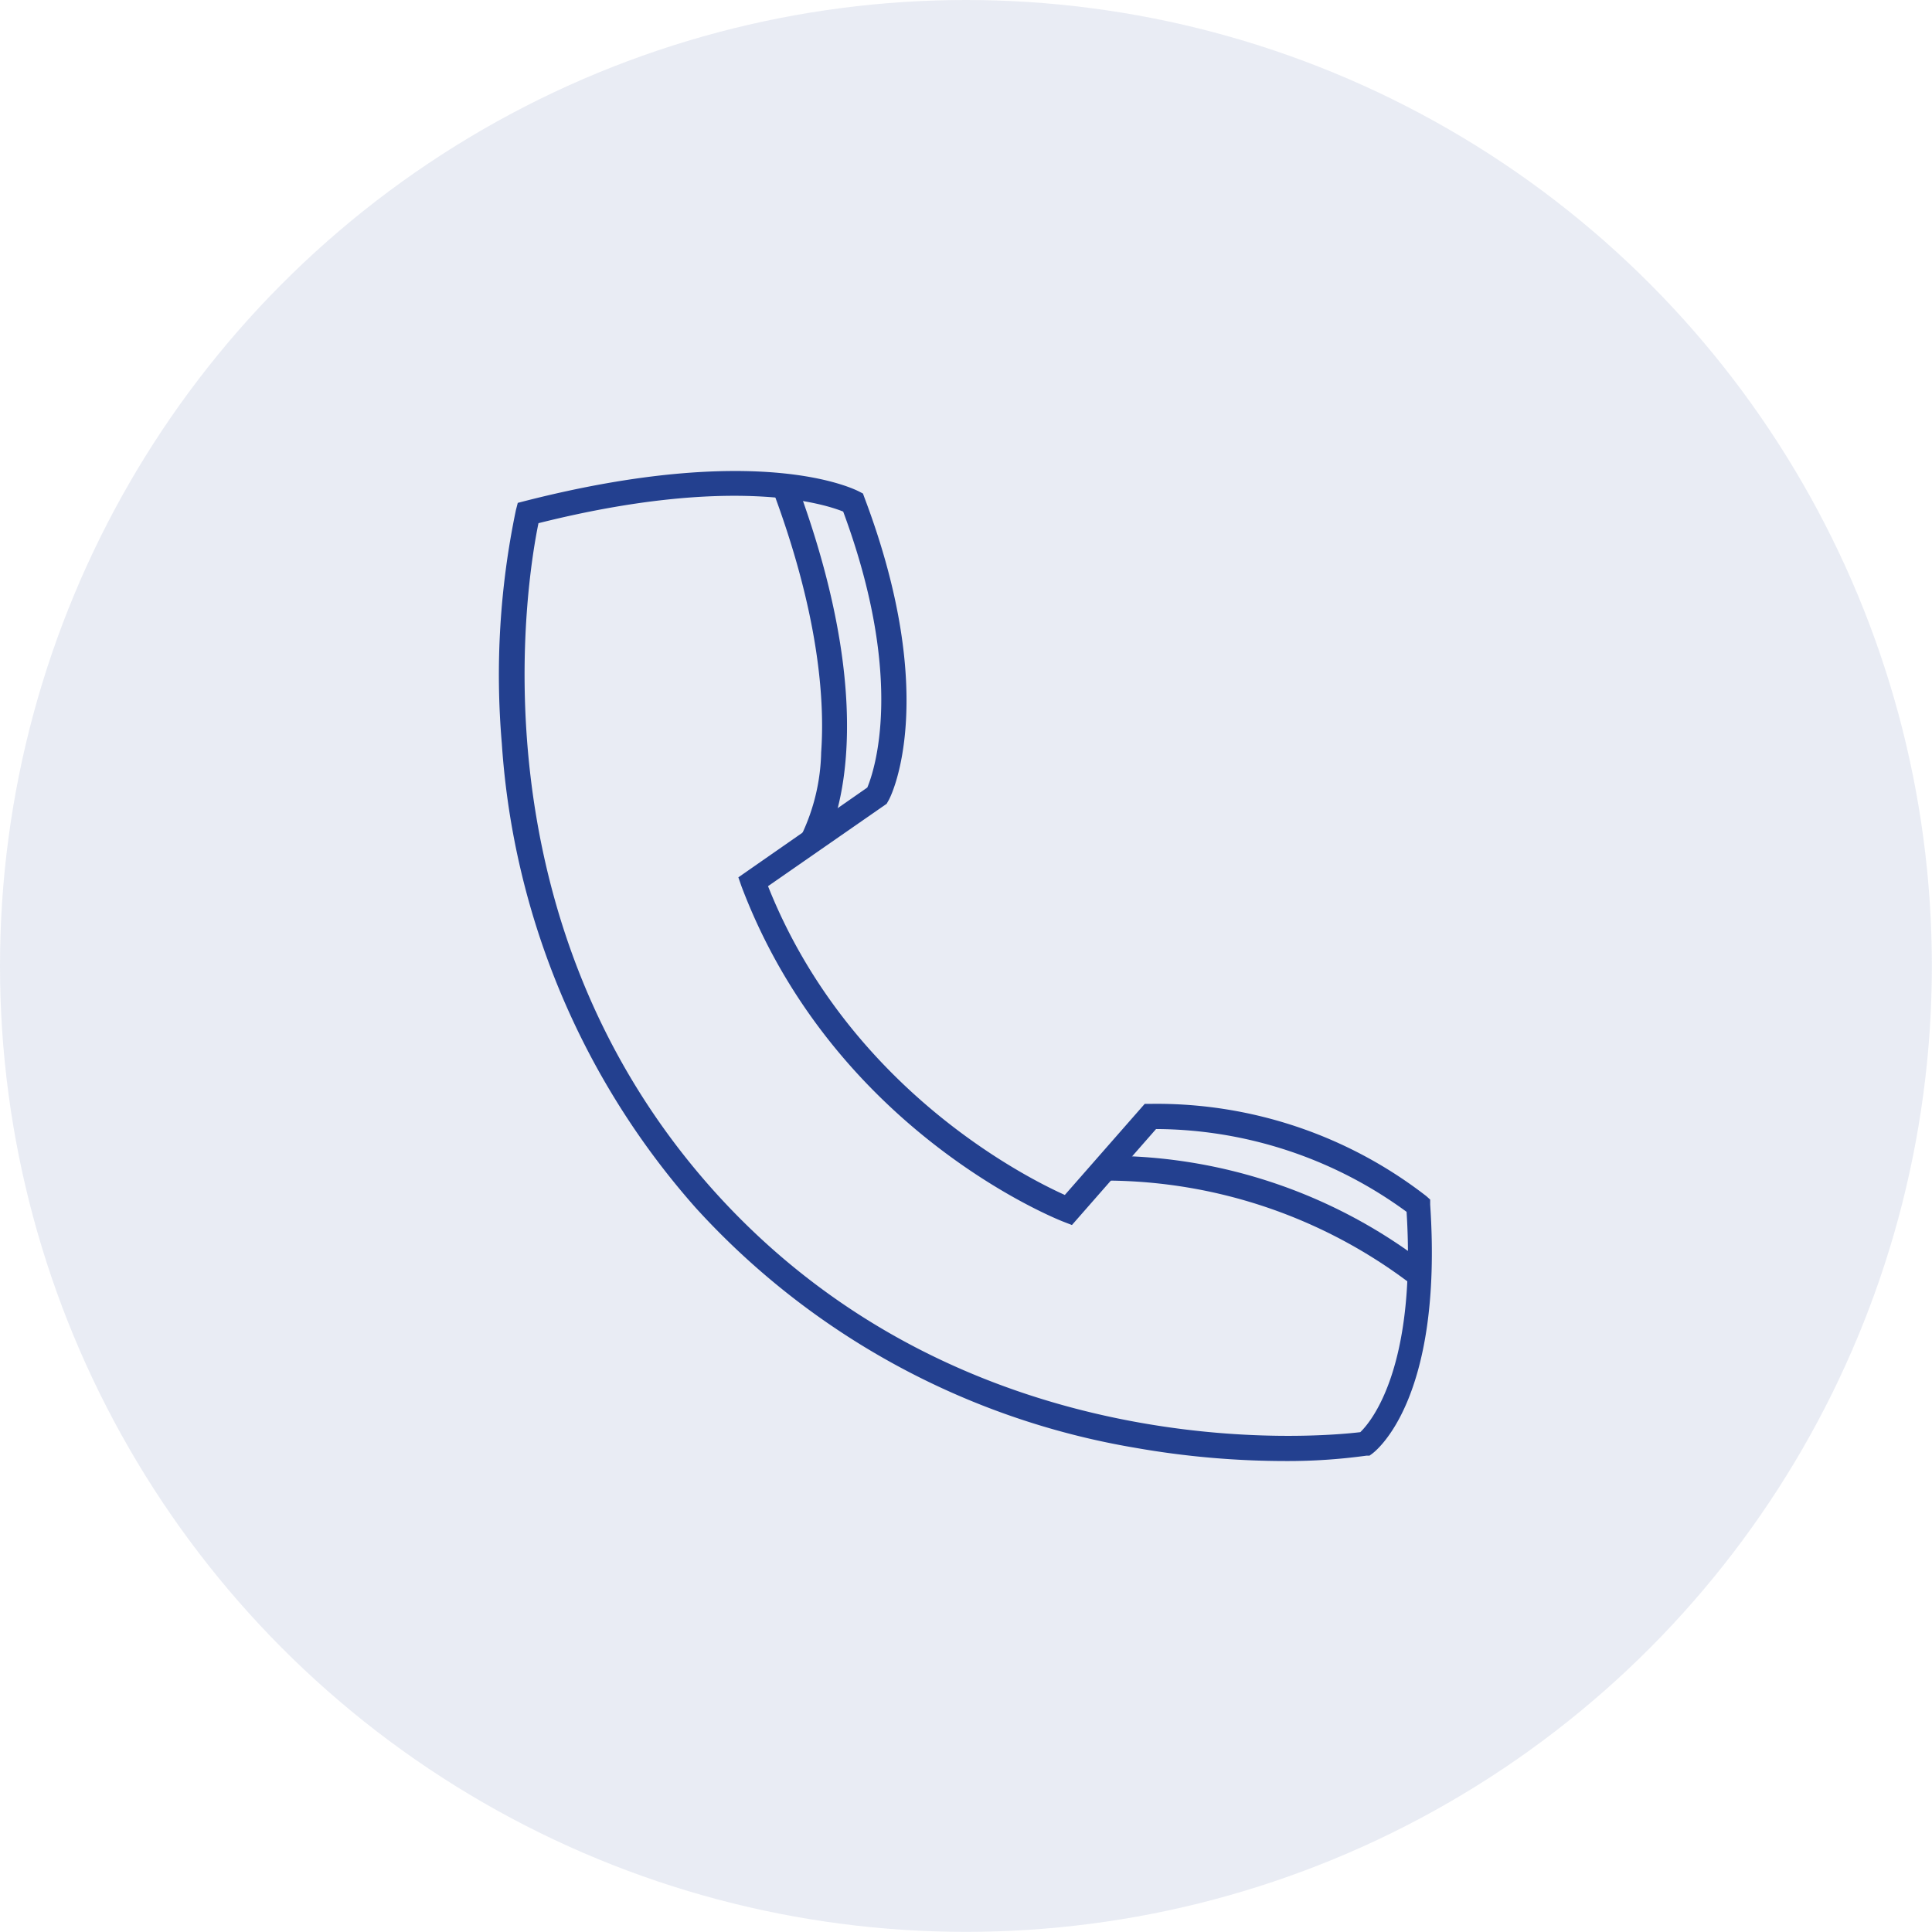 <svg xmlns="http://www.w3.org/2000/svg" viewBox="0 0 146.53 146.53"><defs><style>.cls-1,.cls-2{fill:#23408f;}.cls-1{opacity:0.1;}</style></defs><g id="Layer_2" data-name="Layer 2"><g id="icon6"><circle class="cls-1" cx="73.26" cy="73.26" r="73.26"/><path class="cls-2" d="M97.52,110.81a65.87,65.87,0,0,1-11.4-1A58.1,58.1,0,0,1,52.77,91.61,59,59,0,0,1,38.06,56.39a61.05,61.05,0,0,1,1.07-17.71l.14-.54.54-.14c17.87-4.56,25-.89,25.33-.73l.31.16.12.33c5.75,15.22,2,22.72,1.79,23l-.11.2-9,6.25c6.08,15.3,19.52,22.08,22.51,23.42l6.06-6.91h.55a33.34,33.34,0,0,1,20.81,7l.29.26,0,.38c1,14.89-4.2,18.75-4.42,18.91l-.18.13-.22,0A43.52,43.52,0,0,1,97.52,110.81ZM40.84,39.68c-.84,4.06-5.24,30,13.33,50.67,19.08,21.21,46.08,18.62,49,18.27.76-.73,4.26-4.77,3.51-16.71a32.35,32.35,0,0,0-19-6.28l-6.38,7.28-.62-.24c-.71-.27-17.46-7-24.44-25.44L56,66.54l9.78-6.81c.5-1.19,2.92-8.12-1.83-20.93C62.49,38.21,55.52,36,40.84,39.68Z"/><path class="cls-2" d="M107.08,97.44A38.38,38.38,0,0,0,84,89.54h-.12V87.66H84A39.5,39.5,0,0,1,108.3,96Z"/><path class="cls-2" d="M62.42,64.26l-1.6-1a15.19,15.19,0,0,0,1.46-6.2c.28-3.9-.15-10.56-3.78-20.15l1.76-.67C67.56,55.57,62.63,63.91,62.42,64.26Z"/></g></g></svg>
